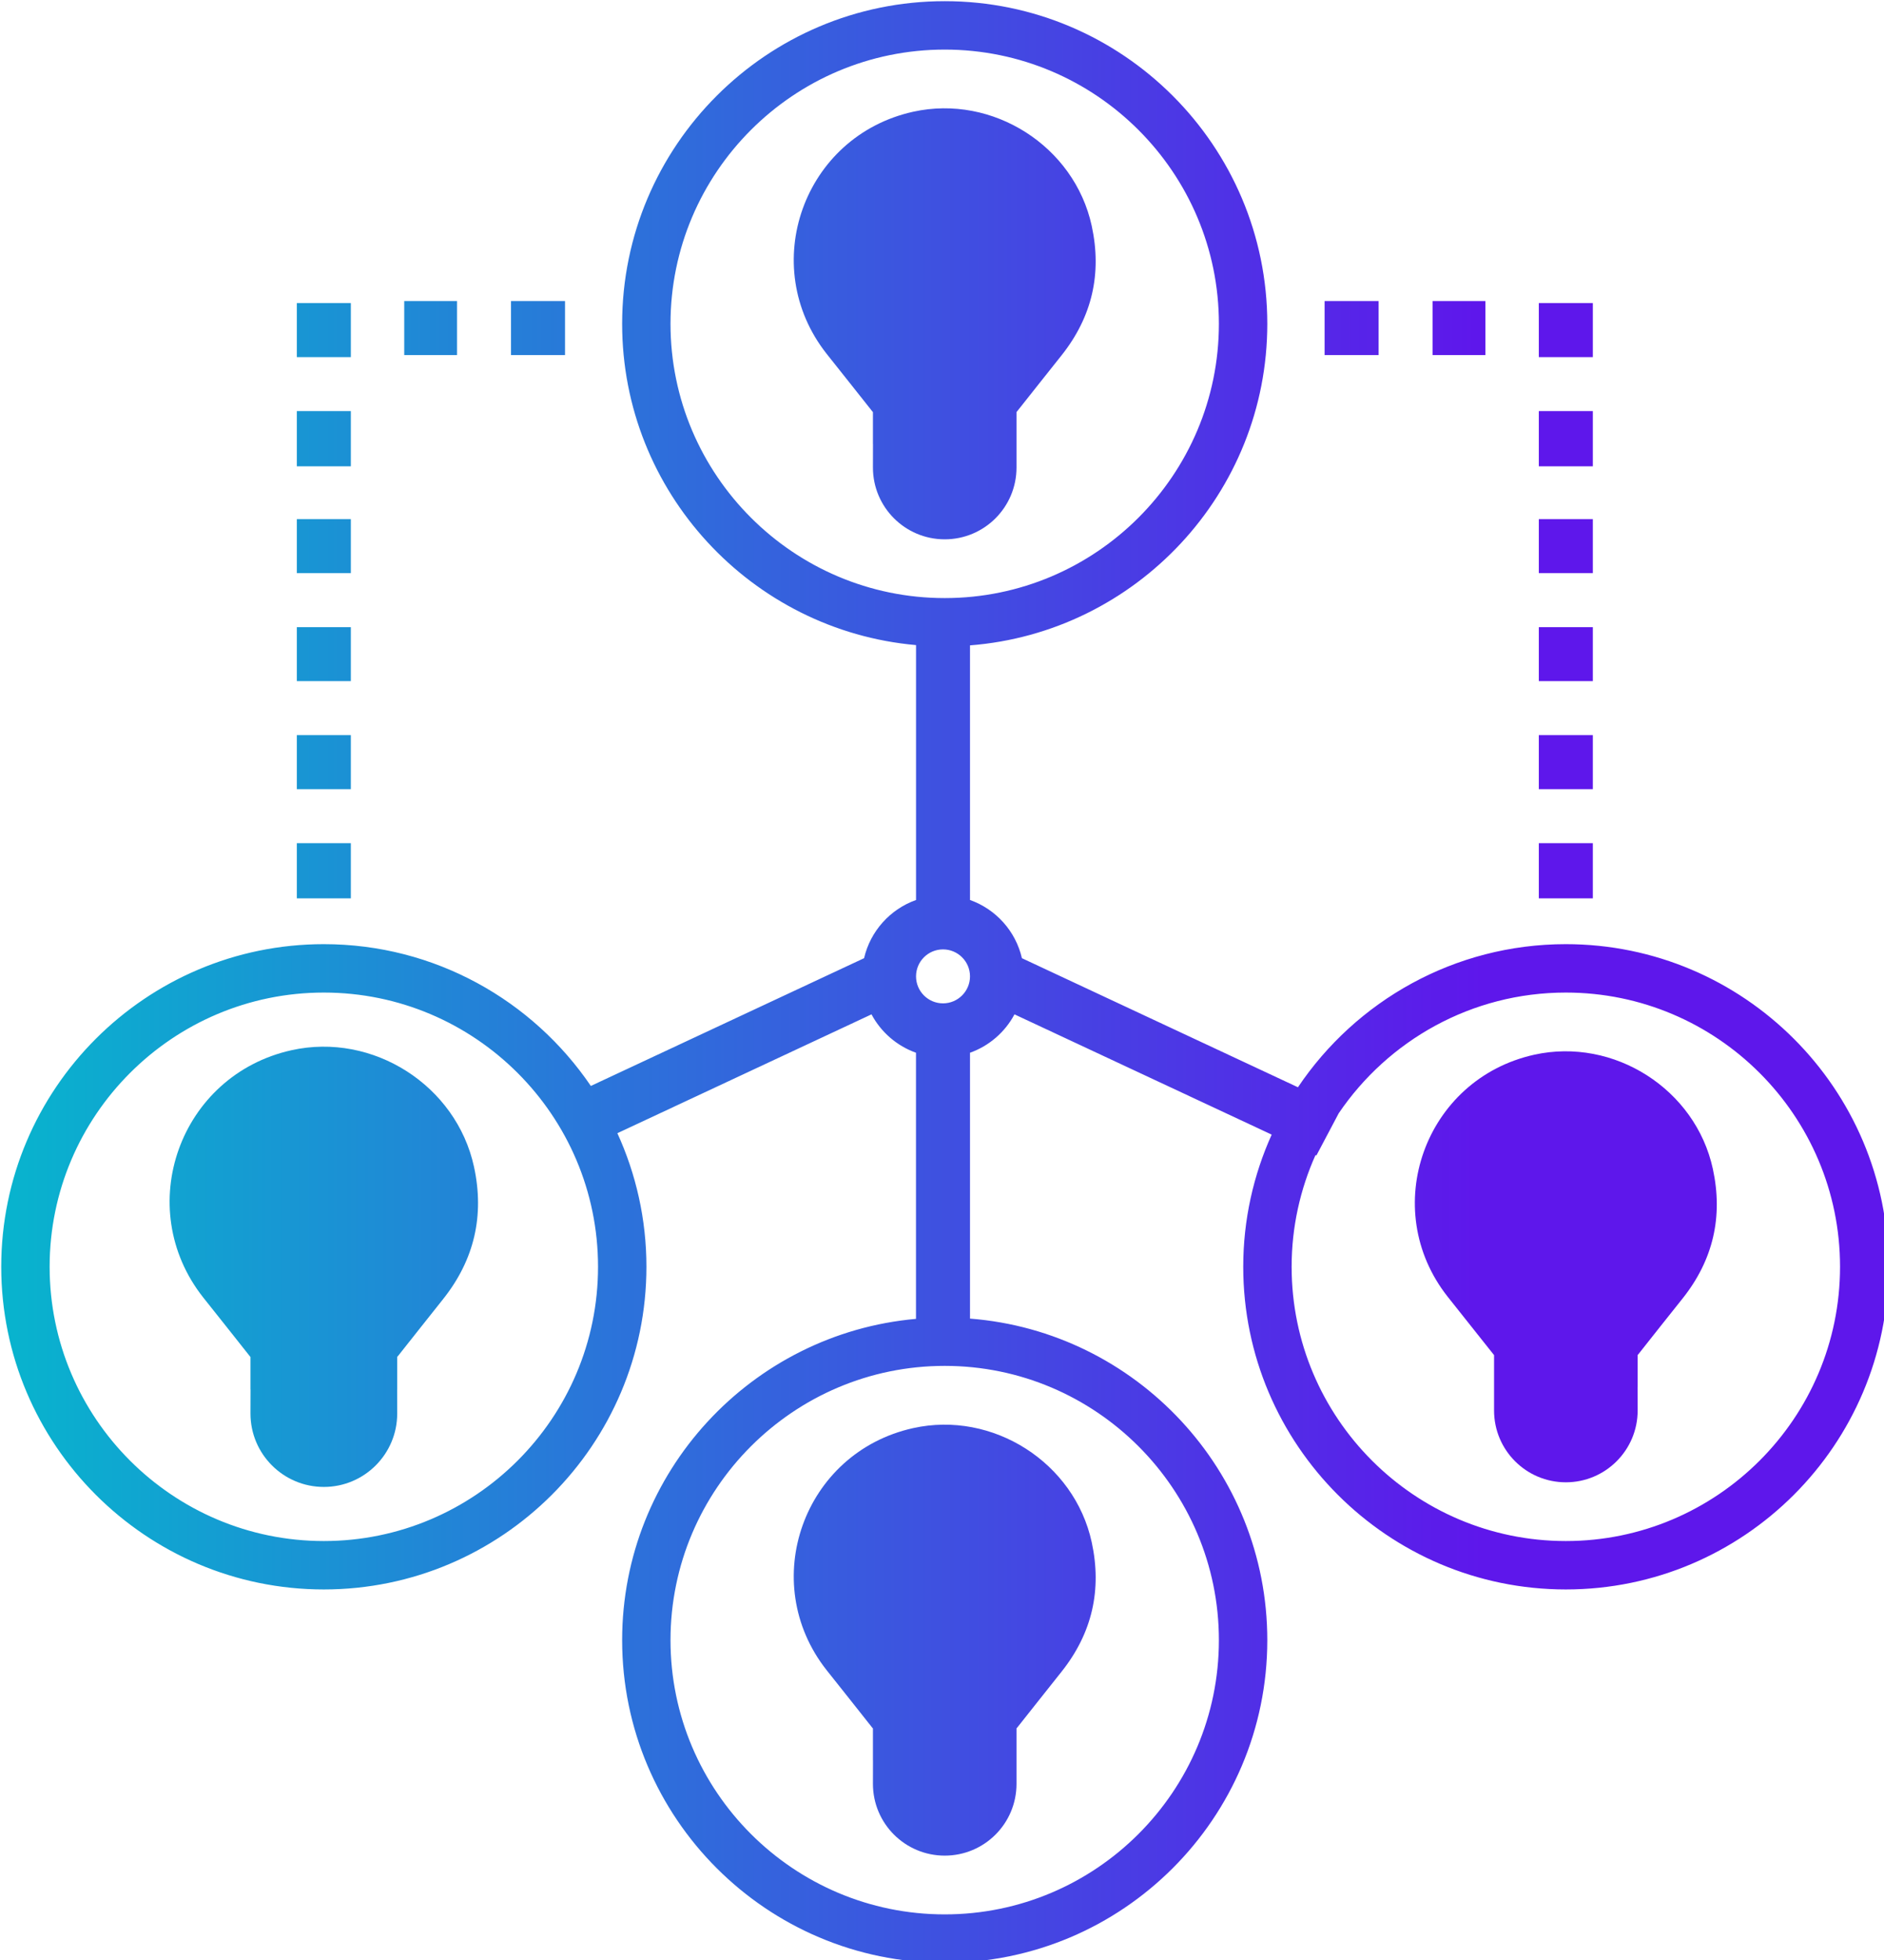 <svg xmlns="http://www.w3.org/2000/svg" xmlns:xlink="http://www.w3.org/1999/xlink" xmlns:serif="http://www.serif.com/" width="100%" height="100%" viewBox="0 0 150 156" xml:space="preserve" style="fill-rule:evenodd;clip-rule:evenodd;stroke-linejoin:round;stroke-miterlimit:2;">    <g transform="matrix(1,0,0,1,-2748.77,-3822.83)">        <g transform="matrix(0.259,0,0,0.259,2691.43,3768.38)">            <path d="M395.078,302.75L378.474,302.75L378.474,319.349L395.078,319.349L395.078,302.75" style="fill:url(#_Linear1);fill-rule:nonzero;"></path>            <path d="M361.885,302.75L345.656,302.75L345.656,319.349L361.885,319.349L361.885,302.75" style="fill:url(#_Linear2);fill-rule:nonzero;"></path>            <path d="M329.24,303.375L312.635,303.375L312.635,319.974L329.24,319.974L329.24,303.375" style="fill:url(#_Linear3);fill-rule:nonzero;"></path>            <path d="M329.24,336.557L312.635,336.557L312.635,353.531L329.24,353.531L329.24,336.557" style="fill:url(#_Linear4);fill-rule:nonzero;"></path>            <path d="M329.24,369.76L312.635,369.76L312.635,386.359L329.24,386.359L329.24,369.76" style="fill:url(#_Linear5);fill-rule:nonzero;"></path>            <path d="M329.24,402.958L312.635,402.958L312.635,419.542L329.24,419.542L329.24,402.958" style="fill:url(#_Linear6);fill-rule:nonzero;"></path>            <path d="M329.24,436.141L312.635,436.141L312.635,452.74L329.24,452.74L329.24,436.141" style="fill:url(#_Linear7);fill-rule:nonzero;"></path>            <path d="M329.24,469.339L312.635,469.339L312.635,486.297L329.24,486.297L329.24,469.339" style="fill:url(#_Linear8);fill-rule:nonzero;"></path>            <path d="M645.182,302.75L628.578,302.75L628.578,319.349L645.182,319.349L645.182,302.75" style="fill:url(#_Linear9);fill-rule:nonzero;"></path>            <path d="M678.016,302.75L661.786,302.75L661.786,319.349L678.016,319.349L678.016,302.75" style="fill:url(#_Linear10);fill-rule:nonzero;"></path>            <path d="M711.036,303.375L694.432,303.375L694.432,319.974L711.036,319.974L711.036,303.375" style="fill:url(#_Linear11);fill-rule:nonzero;"></path>            <path d="M711.036,336.557L694.432,336.557L694.432,353.531L711.036,353.531L711.036,336.557" style="fill:url(#_Linear12);fill-rule:nonzero;"></path>            <path d="M711.036,369.76L694.432,369.76L694.432,386.359L711.036,386.359L711.036,369.76" style="fill:url(#_Linear13);fill-rule:nonzero;"></path>            <path d="M711.036,402.958L694.432,402.958L694.432,419.542L711.036,419.542L711.036,402.958" style="fill:url(#_Linear14);fill-rule:nonzero;"></path>            <path d="M711.036,436.141L694.432,436.141L694.432,452.74L711.036,452.74L711.036,436.141" style="fill:url(#_Linear15);fill-rule:nonzero;"></path>            <path d="M711.036,469.339L694.432,469.339L694.432,486.297L711.036,486.297L711.036,469.339" style="fill:url(#_Linear16);fill-rule:nonzero;"></path>            <path d="M702.74,683.802C656.25,683.802 618.443,646 618.443,599.516C618.443,587.302 621.083,575.693 625.786,565.182L626.057,565.318L632.911,552.359C648.078,529.99 673.714,515.25 702.74,515.25C749.214,515.25 787.026,553.052 787.026,599.516C787.026,646 749.214,683.802 702.74,683.802ZM511.276,518.568C506.693,518.568 502.984,514.844 502.984,510.276C502.984,505.703 506.693,501.984 511.276,501.984C515.849,501.984 519.573,505.703 519.573,510.276C519.573,514.844 515.849,518.568 511.276,518.568ZM596.083,714.26C596.083,760.729 558.276,798.531 511.802,798.531C465.328,798.531 427.505,760.729 427.505,714.26C427.505,667.797 465.328,629.974 511.802,629.974C558.276,629.974 596.083,667.797 596.083,714.26ZM427.505,309.74C427.505,263.271 465.328,225.469 511.802,225.469C558.276,225.469 596.083,263.271 596.083,309.74C596.083,356.203 558.276,394.026 511.802,394.026C465.328,394.026 427.505,356.203 427.505,309.74ZM320.932,683.802C274.458,683.802 236.646,646 236.646,599.516C236.646,553.052 274.458,515.25 320.932,515.25C367.422,515.25 405.229,553.052 405.229,599.516C405.229,646 367.422,683.802 320.932,683.802ZM702.74,500.375C668.469,500.375 638.193,517.854 620.385,544.354L535.531,504.688C533.62,496.365 527.526,489.63 519.573,486.802L519.573,408.557C570.63,404.583 610.964,361.786 610.964,309.74C610.964,255.063 566.484,210.594 511.802,210.594C457.12,210.594 412.641,255.063 412.641,309.74C412.641,361.432 452.417,403.99 502.984,408.474L502.984,486.802C495.031,489.63 488.938,496.365 487.01,504.688L403.016,543.948C385.156,517.667 355.031,500.375 320.932,500.375C266.266,500.375 221.771,544.859 221.771,599.516C221.771,654.193 266.266,698.677 320.932,698.677C375.615,698.677 420.104,654.193 420.104,599.516C420.104,584.88 416.891,570.99 411.172,558.469L489.292,521.948C492.203,527.401 497.078,531.646 502.969,533.745L502.969,615.526C452.417,620.01 412.641,662.568 412.641,714.26C412.641,768.938 457.12,813.406 511.802,813.406C566.484,813.406 610.964,768.938 610.964,714.26C610.964,662.193 570.63,619.417 519.573,615.443L519.573,533.745C525.458,531.646 530.349,527.401 533.245,521.948L612.313,558.906C606.714,571.307 603.568,585.052 603.568,599.516C603.568,654.193 648.057,698.677 702.74,698.677C757.422,698.677 801.901,654.193 801.901,599.516C801.901,544.859 757.422,500.375 702.74,500.375" style="fill:url(#_Linear17);fill-rule:nonzero;"></path>            <path d="M693.01,534.354C659.297,541.833 645.047,581.698 666.438,608.755C671.125,614.677 675.833,620.552 680.505,626.458C680.552,626.542 680.604,626.609 680.672,626.661L680.672,643.682C680.672,655.865 690.536,665.75 702.74,665.75C714.927,665.75 724.813,655.865 724.813,643.682L724.792,636.443L724.813,636.443L724.813,626.625C724.88,626.542 724.964,626.458 725.047,626.37C729.568,620.62 734.135,614.901 738.688,609.182C748.047,597.385 751.109,584.083 747.927,569.432C742.599,544.911 717.464,528.938 693.01,534.354" style="fill:url(#_Linear18);fill-rule:nonzero;"></path>            <path d="M502.089,649.099C468.359,656.563 454.125,696.427 475.516,723.5C480.188,729.406 484.911,735.281 489.563,741.203C489.615,741.271 489.682,741.339 489.734,741.385L489.734,751.188L489.75,751.188L489.734,758.411C489.734,770.609 499.615,780.474 511.802,780.474C524.005,780.474 533.87,770.609 533.87,758.411L533.87,741.354C533.958,741.271 534.042,741.203 534.109,741.099C538.625,735.365 543.214,729.646 547.75,723.906C557.109,712.115 560.172,698.813 556.99,684.161C551.656,659.641 526.542,643.667 502.089,649.099" style="fill:url(#_Linear19);fill-rule:nonzero;"></path>            <path d="M311.016,532.964C276.573,540.599 262.016,581.313 283.865,608.958C288.641,615 293.464,620.99 298.219,627.047C298.286,627.115 298.339,627.182 298.385,627.234L298.385,637.234L298.406,637.234L298.385,644.63C298.385,657.068 308.49,667.172 320.948,667.172C333.385,667.172 343.49,657.068 343.49,644.63L343.474,637.234L343.49,637.234L343.49,627.203C343.557,627.115 343.641,627.047 343.729,626.948C348.349,621.078 353.021,615.24 357.656,609.385C367.219,597.333 370.349,583.745 367.099,568.786C361.651,543.745 335.995,527.417 311.016,532.964" style="fill:url(#_Linear20);fill-rule:nonzero;"></path>            <path d="M533.87,353.901L533.87,336.844C533.958,336.76 534.042,336.677 534.109,336.573C538.625,330.839 543.214,325.12 547.75,319.385C557.109,307.589 560.172,294.307 556.99,279.635C551.656,255.115 526.542,239.156 502.089,244.573C468.359,252.052 454.125,291.901 475.516,318.979C480.188,324.901 484.911,330.755 489.563,336.677C489.615,336.76 489.682,336.813 489.734,336.865L489.734,346.661L489.75,346.661L489.734,353.901C489.734,366.089 499.615,375.969 511.802,375.969C524.005,375.969 533.87,366.089 533.87,353.901" style="fill:url(#_Linear21);fill-rule:nonzero;"></path>        </g>    </g>    <defs>        <linearGradient id="_Linear1" x1="0" y1="0" x2="1" y2="0" gradientUnits="userSpaceOnUse" gradientTransform="matrix(651.679,0,0,617.002,186.273,512.364)"><stop offset="0" style="stop-color:rgb(0,194,203);stop-opacity:1"></stop><stop offset="0.75" style="stop-color:rgb(94,23,235);stop-opacity:1"></stop><stop offset="1" style="stop-color:rgb(94,23,235);stop-opacity:1"></stop></linearGradient>        <linearGradient id="_Linear2" x1="0" y1="0" x2="1" y2="0" gradientUnits="userSpaceOnUse" gradientTransform="matrix(651.679,0,0,617.002,186.273,512.364)"><stop offset="0" style="stop-color:rgb(0,194,203);stop-opacity:1"></stop><stop offset="0.75" style="stop-color:rgb(94,23,235);stop-opacity:1"></stop><stop offset="1" style="stop-color:rgb(94,23,235);stop-opacity:1"></stop></linearGradient>        <linearGradient id="_Linear3" x1="0" y1="0" x2="1" y2="0" gradientUnits="userSpaceOnUse" gradientTransform="matrix(651.679,0,0,617.002,186.273,512.364)"><stop offset="0" style="stop-color:rgb(0,194,203);stop-opacity:1"></stop><stop offset="0.75" style="stop-color:rgb(94,23,235);stop-opacity:1"></stop><stop offset="1" style="stop-color:rgb(94,23,235);stop-opacity:1"></stop></linearGradient>        <linearGradient id="_Linear4" x1="0" y1="0" x2="1" y2="0" gradientUnits="userSpaceOnUse" gradientTransform="matrix(651.679,0,0,617.002,186.273,512.364)"><stop offset="0" style="stop-color:rgb(0,194,203);stop-opacity:1"></stop><stop offset="0.75" style="stop-color:rgb(94,23,235);stop-opacity:1"></stop><stop offset="1" style="stop-color:rgb(94,23,235);stop-opacity:1"></stop></linearGradient>        <linearGradient id="_Linear5" x1="0" y1="0" x2="1" y2="0" gradientUnits="userSpaceOnUse" gradientTransform="matrix(651.679,0,0,617.002,186.273,512.364)"><stop offset="0" style="stop-color:rgb(0,194,203);stop-opacity:1"></stop><stop offset="0.75" style="stop-color:rgb(94,23,235);stop-opacity:1"></stop><stop offset="1" style="stop-color:rgb(94,23,235);stop-opacity:1"></stop></linearGradient>        <linearGradient id="_Linear6" x1="0" y1="0" x2="1" y2="0" gradientUnits="userSpaceOnUse" gradientTransform="matrix(651.679,0,0,617.002,186.273,512.364)"><stop offset="0" style="stop-color:rgb(0,194,203);stop-opacity:1"></stop><stop offset="0.75" style="stop-color:rgb(94,23,235);stop-opacity:1"></stop><stop offset="1" style="stop-color:rgb(94,23,235);stop-opacity:1"></stop></linearGradient>        <linearGradient id="_Linear7" x1="0" y1="0" x2="1" y2="0" gradientUnits="userSpaceOnUse" gradientTransform="matrix(651.679,0,0,617.002,186.273,512.364)"><stop offset="0" style="stop-color:rgb(0,194,203);stop-opacity:1"></stop><stop offset="0.75" style="stop-color:rgb(94,23,235);stop-opacity:1"></stop><stop offset="1" style="stop-color:rgb(94,23,235);stop-opacity:1"></stop></linearGradient>        <linearGradient id="_Linear8" x1="0" y1="0" x2="1" y2="0" gradientUnits="userSpaceOnUse" gradientTransform="matrix(651.679,0,0,617.002,186.273,512.364)"><stop offset="0" style="stop-color:rgb(0,194,203);stop-opacity:1"></stop><stop offset="0.75" style="stop-color:rgb(94,23,235);stop-opacity:1"></stop><stop offset="1" style="stop-color:rgb(94,23,235);stop-opacity:1"></stop></linearGradient>        <linearGradient id="_Linear9" x1="0" y1="0" x2="1" y2="0" gradientUnits="userSpaceOnUse" gradientTransform="matrix(651.679,0,0,617.002,186.273,512.364)"><stop offset="0" style="stop-color:rgb(0,194,203);stop-opacity:1"></stop><stop offset="0.75" style="stop-color:rgb(94,23,235);stop-opacity:1"></stop><stop offset="1" style="stop-color:rgb(94,23,235);stop-opacity:1"></stop></linearGradient>        <linearGradient id="_Linear10" x1="0" y1="0" x2="1" y2="0" gradientUnits="userSpaceOnUse" gradientTransform="matrix(651.679,0,0,617.002,186.273,512.364)"><stop offset="0" style="stop-color:rgb(0,194,203);stop-opacity:1"></stop><stop offset="0.75" style="stop-color:rgb(94,23,235);stop-opacity:1"></stop><stop offset="1" style="stop-color:rgb(94,23,235);stop-opacity:1"></stop></linearGradient>        <linearGradient id="_Linear11" x1="0" y1="0" x2="1" y2="0" gradientUnits="userSpaceOnUse" gradientTransform="matrix(651.679,0,0,617.002,186.273,512.364)"><stop offset="0" style="stop-color:rgb(0,194,203);stop-opacity:1"></stop><stop offset="0.75" style="stop-color:rgb(94,23,235);stop-opacity:1"></stop><stop offset="1" style="stop-color:rgb(94,23,235);stop-opacity:1"></stop></linearGradient>        <linearGradient id="_Linear12" x1="0" y1="0" x2="1" y2="0" gradientUnits="userSpaceOnUse" gradientTransform="matrix(651.679,0,0,617.002,186.273,512.364)"><stop offset="0" style="stop-color:rgb(0,194,203);stop-opacity:1"></stop><stop offset="0.75" style="stop-color:rgb(94,23,235);stop-opacity:1"></stop><stop offset="1" style="stop-color:rgb(94,23,235);stop-opacity:1"></stop></linearGradient>        <linearGradient id="_Linear13" x1="0" y1="0" x2="1" y2="0" gradientUnits="userSpaceOnUse" gradientTransform="matrix(651.679,0,0,617.002,186.273,512.364)"><stop offset="0" style="stop-color:rgb(0,194,203);stop-opacity:1"></stop><stop offset="0.75" style="stop-color:rgb(94,23,235);stop-opacity:1"></stop><stop offset="1" style="stop-color:rgb(94,23,235);stop-opacity:1"></stop></linearGradient>        <linearGradient id="_Linear14" x1="0" y1="0" x2="1" y2="0" gradientUnits="userSpaceOnUse" gradientTransform="matrix(651.679,0,0,617.002,186.273,512.364)"><stop offset="0" style="stop-color:rgb(0,194,203);stop-opacity:1"></stop><stop offset="0.75" style="stop-color:rgb(94,23,235);stop-opacity:1"></stop><stop offset="1" style="stop-color:rgb(94,23,235);stop-opacity:1"></stop></linearGradient>        <linearGradient id="_Linear15" x1="0" y1="0" x2="1" y2="0" gradientUnits="userSpaceOnUse" gradientTransform="matrix(651.679,0,0,617.002,186.273,512.364)"><stop offset="0" style="stop-color:rgb(0,194,203);stop-opacity:1"></stop><stop offset="0.75" style="stop-color:rgb(94,23,235);stop-opacity:1"></stop><stop offset="1" style="stop-color:rgb(94,23,235);stop-opacity:1"></stop></linearGradient>        <linearGradient id="_Linear16" x1="0" y1="0" x2="1" y2="0" gradientUnits="userSpaceOnUse" gradientTransform="matrix(651.679,0,0,617.002,186.273,512.364)"><stop offset="0" style="stop-color:rgb(0,194,203);stop-opacity:1"></stop><stop offset="0.75" style="stop-color:rgb(94,23,235);stop-opacity:1"></stop><stop offset="1" style="stop-color:rgb(94,23,235);stop-opacity:1"></stop></linearGradient>        <linearGradient id="_Linear17" x1="0" y1="0" x2="1" y2="0" gradientUnits="userSpaceOnUse" gradientTransform="matrix(651.679,0,0,617.002,186.273,512.364)"><stop offset="0" style="stop-color:rgb(0,194,203);stop-opacity:1"></stop><stop offset="0.75" style="stop-color:rgb(94,23,235);stop-opacity:1"></stop><stop offset="1" style="stop-color:rgb(94,23,235);stop-opacity:1"></stop></linearGradient>        <linearGradient id="_Linear18" x1="0" y1="0" x2="1" y2="0" gradientUnits="userSpaceOnUse" gradientTransform="matrix(651.679,0,0,617.002,186.273,512.364)"><stop offset="0" style="stop-color:rgb(0,194,203);stop-opacity:1"></stop><stop offset="0.75" style="stop-color:rgb(94,23,235);stop-opacity:1"></stop><stop offset="1" style="stop-color:rgb(94,23,235);stop-opacity:1"></stop></linearGradient>        <linearGradient id="_Linear19" x1="0" y1="0" x2="1" y2="0" gradientUnits="userSpaceOnUse" gradientTransform="matrix(651.679,0,0,617.002,186.273,512.364)"><stop offset="0" style="stop-color:rgb(0,194,203);stop-opacity:1"></stop><stop offset="0.75" style="stop-color:rgb(94,23,235);stop-opacity:1"></stop><stop offset="1" style="stop-color:rgb(94,23,235);stop-opacity:1"></stop></linearGradient>        <linearGradient id="_Linear20" x1="0" y1="0" x2="1" y2="0" gradientUnits="userSpaceOnUse" gradientTransform="matrix(651.679,0,0,617.002,186.273,512.364)"><stop offset="0" style="stop-color:rgb(0,194,203);stop-opacity:1"></stop><stop offset="0.75" style="stop-color:rgb(94,23,235);stop-opacity:1"></stop><stop offset="1" style="stop-color:rgb(94,23,235);stop-opacity:1"></stop></linearGradient>        <linearGradient id="_Linear21" x1="0" y1="0" x2="1" y2="0" gradientUnits="userSpaceOnUse" gradientTransform="matrix(651.679,0,0,617.002,186.273,512.364)"><stop offset="0" style="stop-color:rgb(0,194,203);stop-opacity:1"></stop><stop offset="0.75" style="stop-color:rgb(94,23,235);stop-opacity:1"></stop><stop offset="1" style="stop-color:rgb(94,23,235);stop-opacity:1"></stop></linearGradient>    </defs></svg>